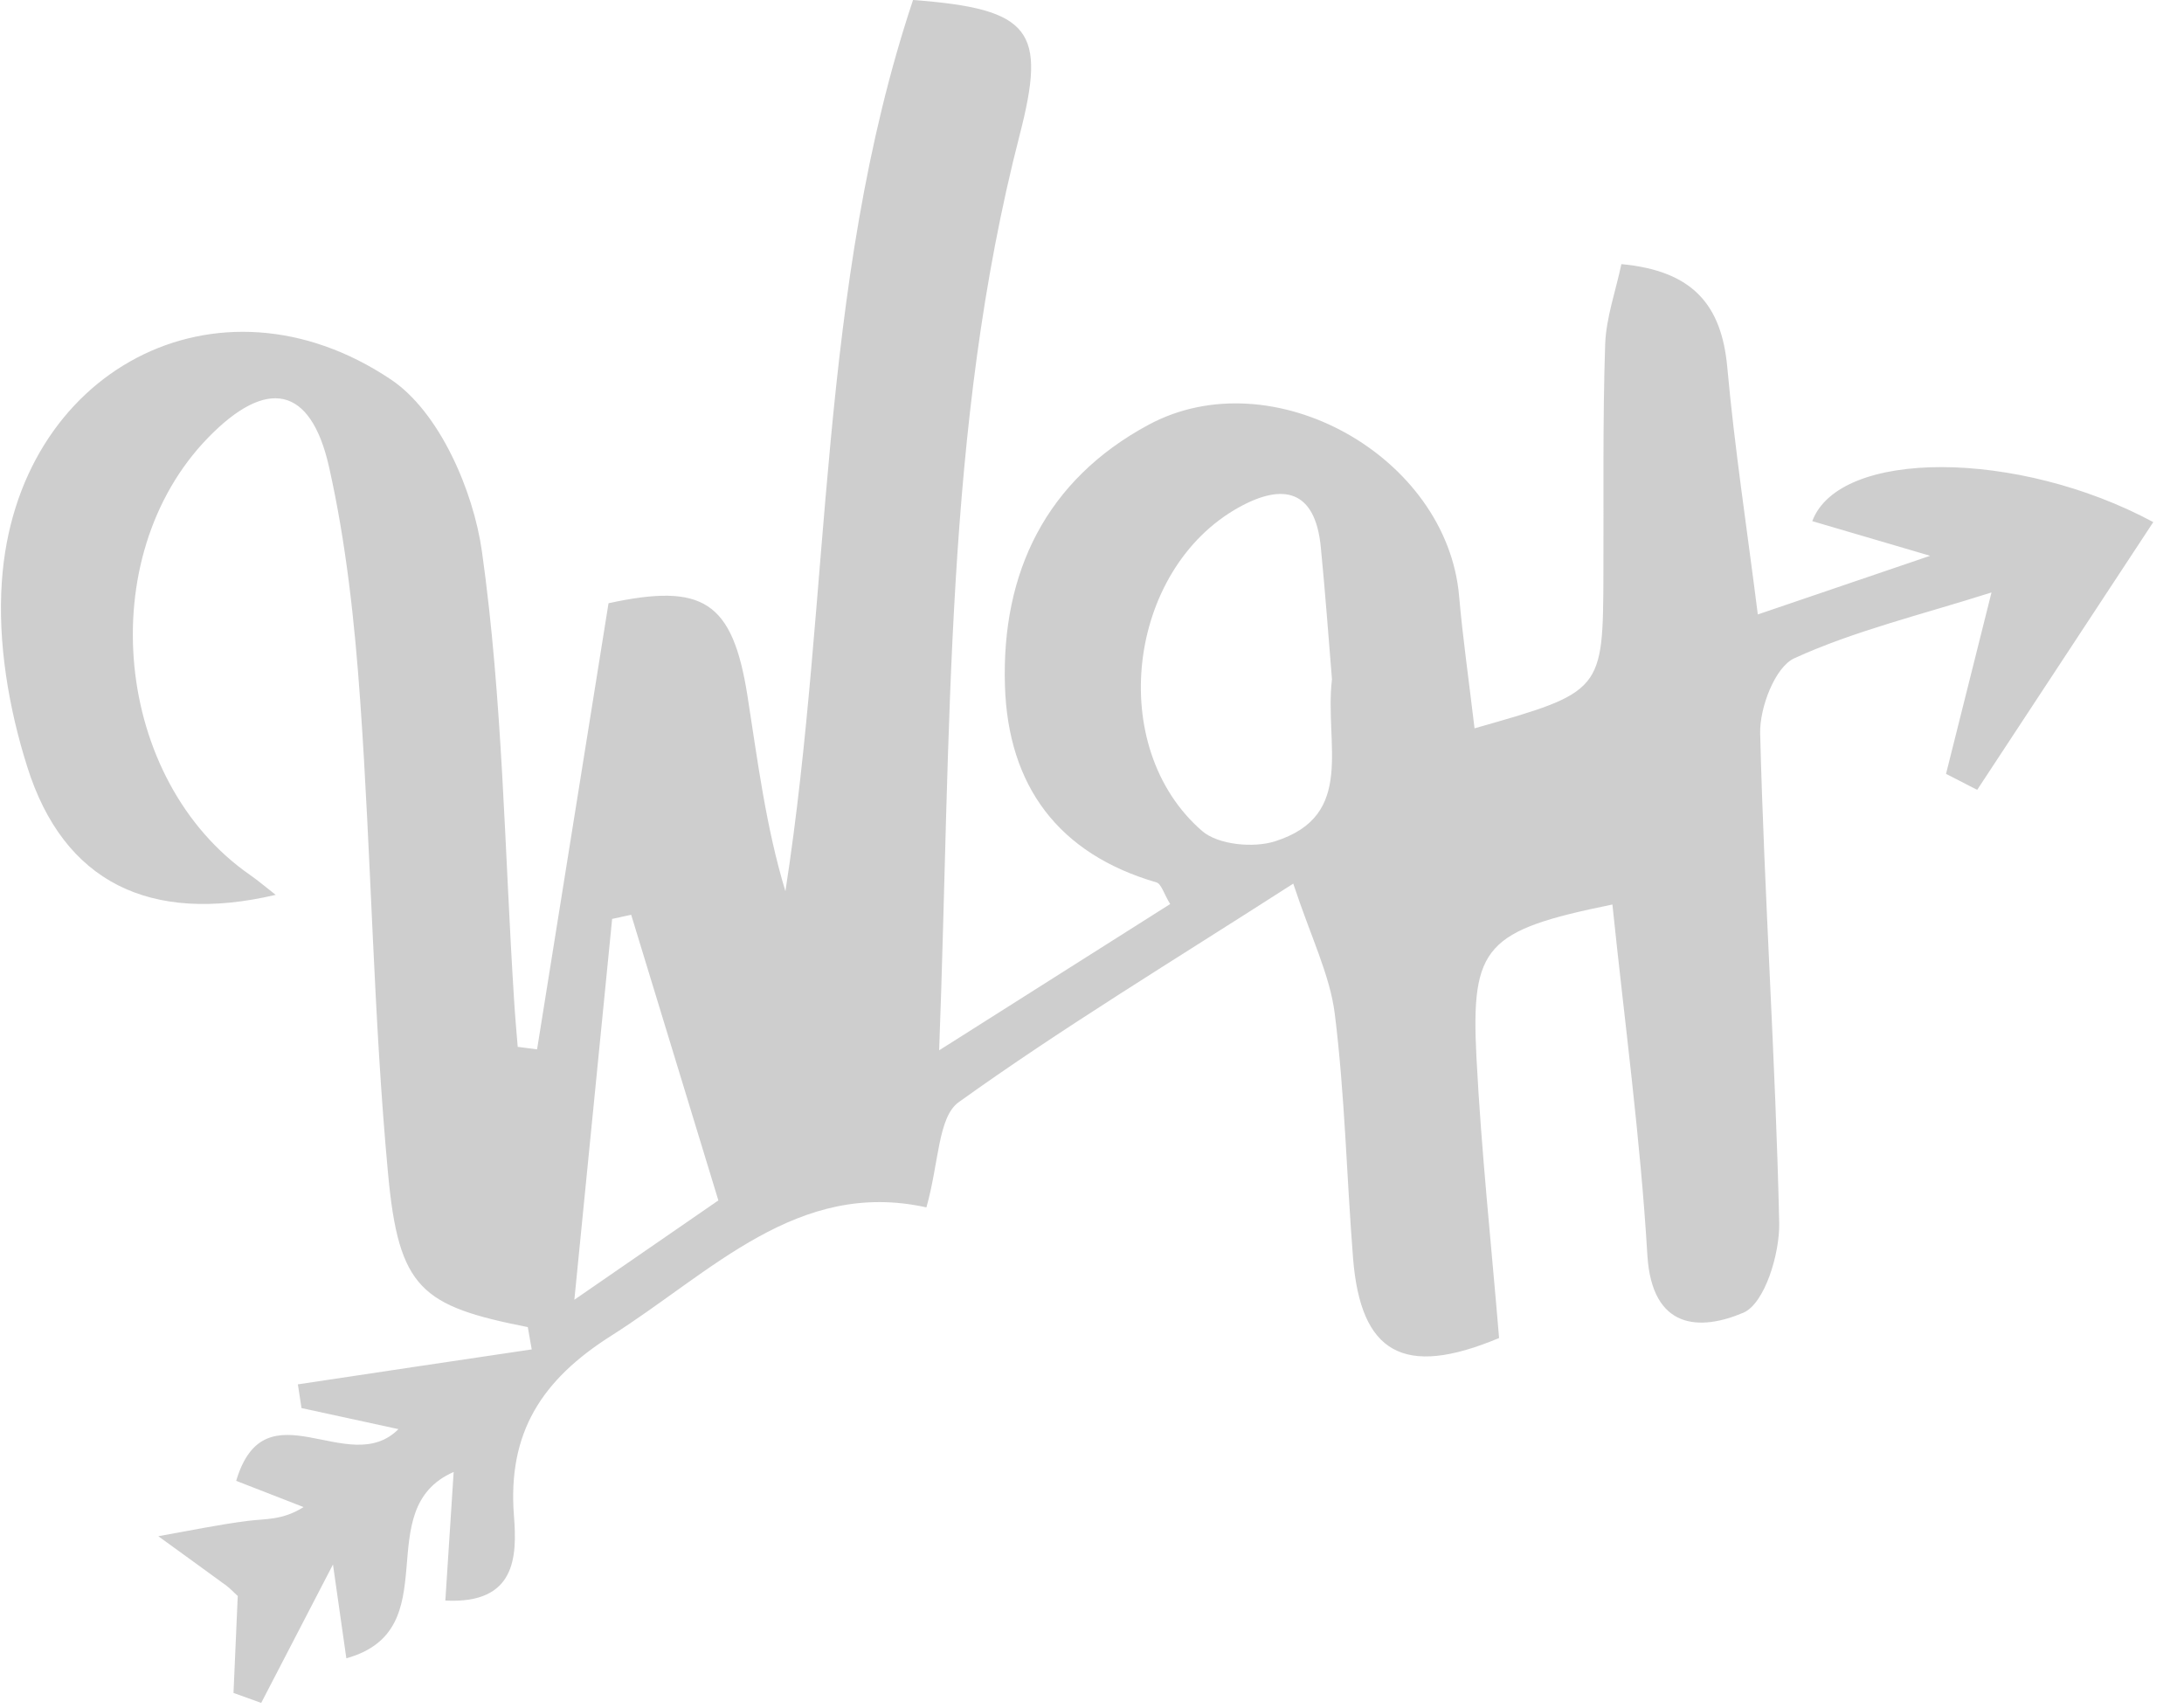 <svg width="78" height="61" viewBox="0 0 78 61" fill="none" xmlns="http://www.w3.org/2000/svg">
<g opacity="0.2" clip-path="url(#clip0_12_1454)">
<path d="M52.662 26.01C57.254 24.705 57.248 24.705 57.265 20.486C57.277 17.758 57.237 15.024 57.327 12.302C57.361 11.341 57.704 10.398 57.906 9.432C60.469 9.67 61.486 10.901 61.689 13.115C61.947 15.979 62.386 18.825 62.779 21.943C64.864 21.231 66.59 20.644 68.933 19.848C67.101 19.311 65.915 18.961 64.724 18.611C65.69 16.024 72.064 16.041 76.903 18.645C74.79 21.858 72.699 25.033 70.614 28.207C70.243 28.015 69.872 27.828 69.501 27.636C70.007 25.626 70.507 23.621 71.125 21.158C68.579 21.966 66.236 22.525 64.083 23.508C63.392 23.824 62.841 25.276 62.863 26.191C63.01 32.019 63.414 37.843 63.543 43.672C63.566 44.779 63.021 46.558 62.262 46.88C60.722 47.535 58.996 47.501 58.834 44.818C58.586 40.644 58.019 36.487 57.586 32.302C53.061 33.228 52.527 33.77 52.73 37.752C52.904 41.118 53.264 44.474 53.539 47.783C50.133 49.212 48.593 48.337 48.323 44.925C48.093 42.022 48.031 39.096 47.671 36.21C47.497 34.815 46.823 33.482 46.188 31.556C41.826 34.358 37.931 36.713 34.238 39.362C33.496 39.898 33.536 41.536 33.086 43.118C28.483 42.101 25.42 45.428 21.834 47.699C19.355 49.269 18.125 51.155 18.355 54.126C18.473 55.606 18.422 57.289 15.905 57.159C16 55.696 16.09 54.273 16.202 52.567C13.15 53.906 16.034 58.204 12.369 59.221C12.195 58.012 12.066 57.097 11.892 55.871C10.936 57.713 10.132 59.26 9.329 60.814C8.997 60.695 8.665 60.576 8.339 60.458C8.39 59.306 8.441 58.148 8.491 56.995C8.356 56.877 8.233 56.736 8.087 56.628C7.277 56.035 6.462 55.448 5.653 54.861C6.721 54.674 7.783 54.448 8.857 54.313C9.464 54.233 10.082 54.301 10.841 53.821C10.082 53.528 9.329 53.228 8.435 52.884C9.469 49.41 12.454 52.827 14.23 51.037C12.954 50.76 11.864 50.523 10.768 50.285C10.723 50.003 10.683 49.721 10.638 49.438C13.42 49.02 16.202 48.602 18.99 48.19C18.945 47.925 18.895 47.659 18.85 47.394C15.05 46.642 14.241 46.032 13.859 41.915C13.336 36.301 13.263 30.647 12.864 25.021C12.667 22.226 12.364 19.401 11.751 16.673C11.094 13.764 9.52 13.482 7.429 15.634C3.281 19.904 4.057 27.879 8.946 31.257C9.222 31.449 9.475 31.669 9.846 31.957C5.361 33.013 2.269 31.511 0.971 27.377C0.308 25.281 -0.086 22.948 0.066 20.768C0.578 13.234 7.772 9.399 13.966 13.556C15.685 14.708 16.905 17.504 17.214 19.706C17.956 24.993 18.018 30.381 18.361 35.724C18.394 36.278 18.445 36.832 18.49 37.385C18.72 37.413 18.951 37.447 19.181 37.475C20.03 32.189 20.873 26.896 21.733 21.542C25.105 20.813 26.162 21.463 26.696 24.852C27.061 27.184 27.353 29.523 28.05 31.827C29.703 21.169 29.18 10.285 32.608 0C36.858 0.316 37.375 1.101 36.419 4.812C33.716 15.29 33.974 26.015 33.541 37.509C36.644 35.544 39.184 33.934 41.792 32.285C41.568 31.923 41.478 31.562 41.298 31.511C37.791 30.489 36.003 28.06 35.891 24.496C35.762 20.429 37.369 17.137 41.017 15.171C45.44 12.787 51.679 16.289 52.111 21.288C52.241 22.773 52.454 24.253 52.662 26.01ZM47.57 24.259C47.458 22.881 47.334 21.203 47.171 19.531C46.969 17.492 45.828 17.244 44.254 18.114C40.252 20.328 39.482 26.699 42.939 29.681C43.512 30.172 44.771 30.291 45.541 30.043C48.441 29.122 47.295 26.569 47.57 24.259ZM25.656 42.869C24.566 39.3 23.554 35.984 22.542 32.669C22.317 32.72 22.087 32.765 21.862 32.816C21.435 37.12 21.008 41.418 20.513 46.416C22.643 44.948 24.2 43.875 25.656 42.869Z" fill="#0C0C0C"/>
</g>
<defs>
<clipPath id="clip0_12_1454">
<rect width="77" height="61" fill="white" transform="translate(0.021)"/>
</clipPath>
</defs>
</svg>

